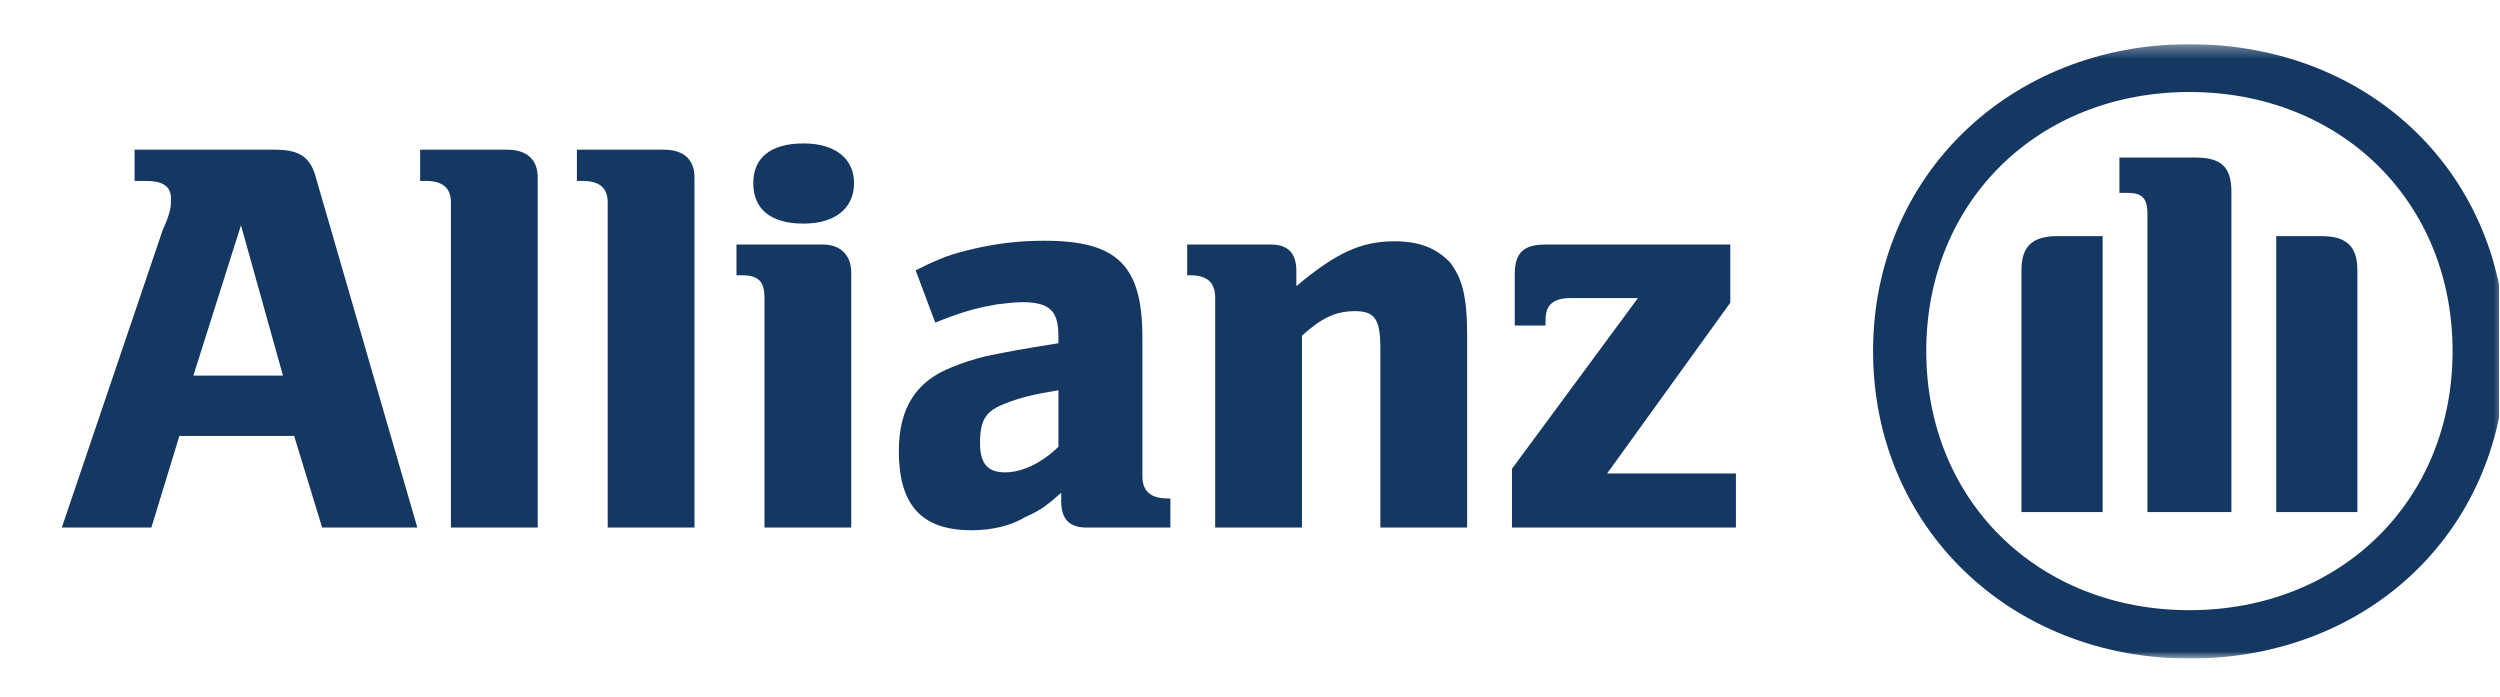 <svg width="190" height="53" viewBox="0 0 190 53" fill="none" xmlns="http://www.w3.org/2000/svg">
<g clip-path="url(#clip0_77_1180)">
<g clip-path="url(#clip1_77_1180)">
<path fill-rule="evenodd" clip-rule="evenodd" d="M21.505 28.544H14.697L18.314 17.119L21.505 28.544ZM11.505 40.094L13.633 33.131H22.356L24.483 40.094H31.717L24.058 13.668C23.633 11.933 22.782 11.375 20.867 11.375H10.229V13.751H11.08C12.356 13.751 12.995 14.144 12.995 15.094C12.995 15.693 12.995 16.086 12.356 17.511L4.697 40.094" fill="#143861"/>
<path d="M40.866 40.094V13.482C40.866 12.098 40.015 11.375 38.526 11.375H31.93V13.751H32.356C33.632 13.751 34.27 14.268 34.27 15.383V40.094" fill="#143861"/>
<path d="M52.781 40.094V13.482C52.781 12.098 51.93 11.375 50.44 11.375H43.845V13.751H44.27C45.547 13.751 46.185 14.268 46.185 15.383V40.094" fill="#143861"/>
<path fill-rule="evenodd" clip-rule="evenodd" d="M64.908 13.916C64.908 12.016 63.419 10.9 61.078 10.9C58.525 10.9 57.249 12.016 57.249 13.916C57.249 15.858 58.525 16.995 61.078 16.995C63.419 16.995 64.908 15.858 64.908 13.916ZM64.695 40.094V20.714C64.695 19.371 63.844 18.586 62.568 18.586H55.972V20.921H56.398C57.674 20.921 58.1 21.437 58.1 22.615V40.094" fill="#143861"/>
<path fill-rule="evenodd" clip-rule="evenodd" d="M80.44 29.66V33.957C79.163 35.197 77.674 35.9 76.397 35.9C75.121 35.9 74.482 35.3 74.482 33.689C74.482 31.912 74.908 31.23 76.397 30.672C77.461 30.238 78.525 29.97 80.44 29.66ZM71.078 24.515L71.716 24.267C73.418 23.606 74.482 23.358 75.759 23.131C76.397 23.048 77.248 22.966 77.674 22.966C79.801 22.966 80.44 23.648 80.44 25.548V26.086C77.461 26.561 76.61 26.726 74.908 27.077C74.057 27.284 73.206 27.552 72.355 27.904C69.589 28.978 68.312 31.044 68.312 34.288C68.312 38.358 70.014 40.3 73.844 40.3C75.333 40.3 76.823 39.97 77.886 39.309C78.95 38.833 79.376 38.586 80.652 37.449V38.11C80.652 39.453 81.291 40.094 82.567 40.094H88.95V37.883H88.737C87.461 37.883 86.823 37.325 86.823 36.209V25.652C86.823 20.156 84.908 18.296 79.376 18.296C77.461 18.296 75.759 18.503 74.057 18.896C72.355 19.288 71.504 19.577 69.589 20.548" fill="#143861"/>
<path fill-rule="evenodd" clip-rule="evenodd" d="M98.95 40.094V25.507C100.439 24.164 101.503 23.648 102.992 23.648C104.482 23.648 104.907 24.267 104.907 26.457V40.094H111.503V25.424C111.503 22.408 111.077 21.106 110.226 19.97C109.162 18.854 107.886 18.338 105.971 18.338C103.418 18.338 101.503 19.247 98.524 21.747V20.59C98.524 19.247 97.886 18.586 96.609 18.586H90.227V20.92H90.439C91.716 20.92 92.354 21.437 92.354 22.614V40.094" fill="#143861"/>
<mask id="mask0_77_1180" style="mask-type:luminance" maskUnits="userSpaceOnUse" x="4" y="3" width="187" height="48">
<path d="M4.698 3.357H190.438V50.051H4.698V3.357Z" fill="white"/>
</mask>
<g mask="url(#mask0_77_1180)">
<path d="M131.929 35.981H122.142L131.503 23.006V18.584H117.461C115.759 18.584 115.121 19.246 115.121 20.837V24.741H117.461V24.308C117.461 23.13 118.1 22.655 119.376 22.655H124.482L114.908 35.63V40.093H131.929" fill="#143861"/>
<path fill-rule="evenodd" clip-rule="evenodd" d="M169.587 38.915V14.576C169.587 12.613 168.737 11.973 166.822 11.973H161.077V14.659H161.715C162.779 14.659 163.205 15.051 163.205 16.25V38.915H169.587ZM172.992 38.915H179.162V20.547C179.162 18.688 178.311 17.944 176.396 17.944H172.992V38.915ZM159.801 38.915V17.944H156.396C154.482 17.944 153.63 18.688 153.63 20.547V38.915H159.801ZM186.396 26.683C186.396 38.068 177.885 46.373 166.396 46.373C154.907 46.373 146.396 38.068 146.396 26.683C146.396 15.299 154.907 6.993 166.396 6.993C177.885 6.993 186.396 15.299 186.396 26.683ZM190.438 26.683C190.438 13.357 180.226 3.357 166.396 3.357C152.779 3.357 142.354 13.357 142.354 26.683C142.354 40.051 152.779 50.051 166.396 50.051C180.226 50.051 190.438 40.051 190.438 26.683Z" fill="#143861"/>
</g>
</g>
</g>
<defs>
<clipPath id="clip0_77_1180">
<rect width="189" height="52" fill="white" transform="translate(0.938 0.174)"/>
</clipPath>
<clipPath id="clip1_77_1180">
<rect width="185.741" height="46.694" fill="white" transform="translate(4.697 3.357)"/>
</clipPath>
</defs>
</svg>
